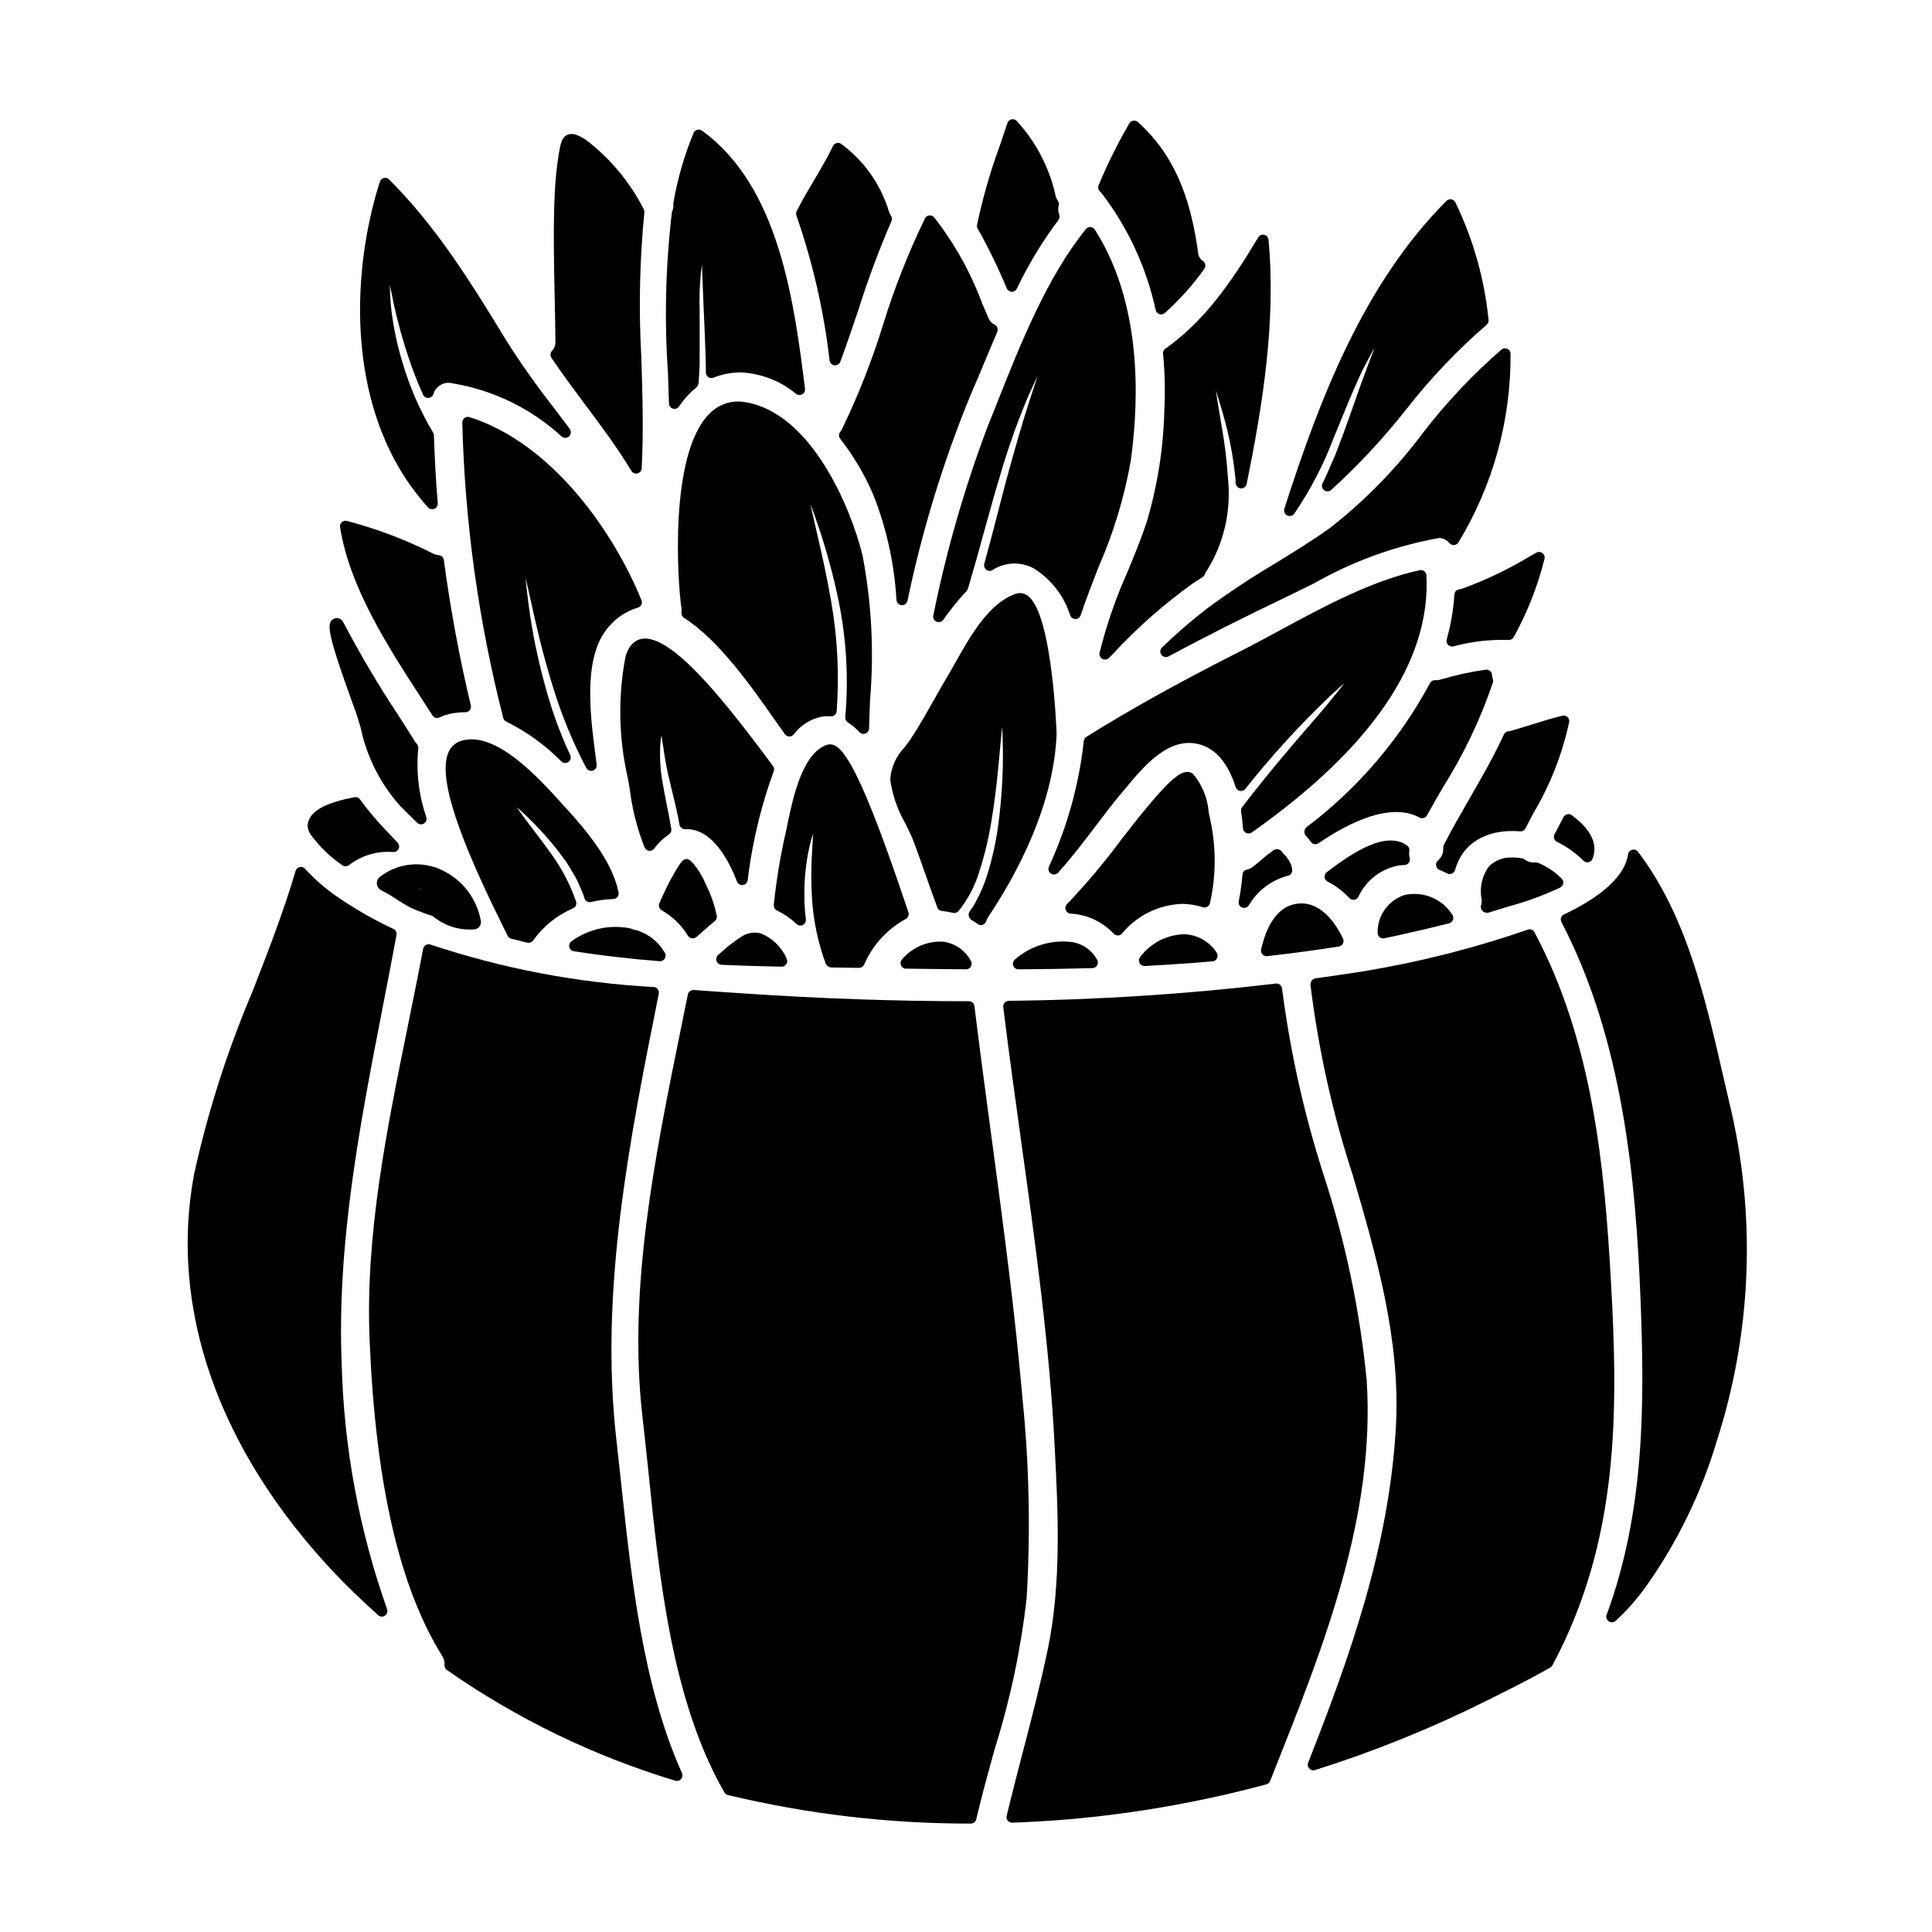 <?xml version="1.0" encoding="UTF-8"?>
<!-- Uploaded to: SVG Repo, www.svgrepo.com, Generator: SVG Repo Mixer Tools -->
<svg fill="#000000" width="800px" height="800px" version="1.1" viewBox="144 144 512 512" xmlns="http://www.w3.org/2000/svg">
 <g>
  <path d="m440.23 391.91c0.418-0.004 0.816-0.184 1.098-0.492 3.867-4.707 9.543-7.566 15.629-7.871 1.977-0.027 3.945 0.273 5.828 0.883 0.375 0.121 0.781 0.082 1.125-0.105 0.352-0.184 0.613-0.5 0.727-0.875 1.699-7.512 1.688-15.309-0.035-22.816l-0.293-1.473v0.004c-0.293-3.695-1.73-7.203-4.109-10.043-0.484-0.426-1.125-0.625-1.766-0.543-1.395 0.113-3.805 1.246-10.395 9.262-2.297 2.754-4.617 5.731-6.996 8.805-4.406 5.941-9.176 11.605-14.289 16.953-0.406 0.406-0.539 1.012-0.34 1.551 0.195 0.539 0.691 0.918 1.262 0.965 4.363 0.23 8.469 2.133 11.461 5.312 0.281 0.309 0.68 0.484 1.094 0.484z"/>
  <path d="m447.32 400h0.082c3.938-0.211 7.871-0.461 11.809-0.738h0.027l6.106-0.496v-0.004c0.527-0.043 0.988-0.367 1.211-0.848 0.223-0.48 0.172-1.043-0.133-1.473-1.879-2.887-5.031-4.695-8.469-4.859-4.644 0.07-8.992 2.289-11.777 6.004-0.367 0.441-0.445 1.051-0.203 1.57 0.242 0.52 0.766 0.852 1.336 0.852z"/>
  <path d="m403.02 388.82c0.266 0.219 0.594 0.336 0.934 0.336 0.156 0 0.309-0.027 0.453-0.074 0.477-0.152 0.844-0.539 0.973-1.02 0.125-0.426 0.324-0.824 0.582-1.184 7.777-11.66 17.227-29.492 18.055-48.262 0-0.305-1.086-31.926-7.621-36.703-0.945-0.742-2.211-0.938-3.336-0.516-7.086 2.566-11.902 11.133-15.773 18.016-0.742 1.324-1.449 2.578-2.121 3.699-1.242 2.082-2.449 4.211-3.648 6.344-1.969 3.488-4 7.086-6.207 10.422-0.48 0.738-1.047 1.461-1.613 2.195v0.004c-2.223 2.293-3.562 5.305-3.781 8.492 0.57 4.129 1.941 8.105 4.043 11.707 0.883 1.812 1.715 3.543 2.262 4.984 1.055 2.852 2.066 5.727 3.082 8.602 0.969 2.754 1.941 5.512 2.996 8.352v-0.004c0.117 0.656 0.656 1.148 1.316 1.207 1 0.094 1.992 0.258 2.969 0.496 0.535 0.121 1.094-0.066 1.453-0.484 2.488-3.117 4.359-6.68 5.508-10.5 1.367-4.246 2.41-8.586 3.129-12.988 1.18-6.926 1.703-12.594 2.125-17.164l0.18-1.918c0.133-1.512 0.348-3.938 0.598-6.234 0.098 1.633 0.176 3.691 0.203 6.277h0.004c0.043 6.465-0.352 12.922-1.184 19.332-0.594 4.543-1.566 9.031-2.91 13.414-0.805 2.606-1.875 5.121-3.191 7.508-0.453 0.855-0.98 1.672-1.574 2.441-0.219 0.375-0.277 0.824-0.16 1.246 0.125 0.441 0.422 0.82 0.82 1.047 0.5 0.273 0.98 0.586 1.438 0.93z"/>
  <path d="m472.6 353.6c0.539 0.094 1.086-0.109 1.426-0.535 6.578-8.312 13.707-16.172 21.344-23.523l1.207-1.18c1.512-1.402 2.723-2.477 3.695-3.293-0.789 1.012-1.777 2.281-3.102 3.879-1.621 2.047-3.703 4.457-6.203 7.34-4.488 5.188-10.629 12.297-17.785 21.605v-0.004c-0.25 0.32-0.355 0.73-0.285 1.129 0.23 1.477 0.395 2.988 0.508 4.496 0.035 0.531 0.359 1.004 0.84 1.23 0.48 0.23 1.047 0.184 1.484-0.125 31.863-22.48 47.438-45.43 46.289-68.141-0.023-0.43-0.234-0.832-0.578-1.094-0.344-0.266-0.785-0.363-1.211-0.273-12.629 2.754-25.062 9.445-37.086 15.953-3.793 2.051-7.504 4.059-11.094 5.859-15.844 8.027-28.473 15.062-40.047 22.285h0.004c-0.449 0.234-0.746 0.68-0.789 1.18-1.258 11.52-4.379 22.754-9.238 33.273-0.301 0.66-0.074 1.445 0.531 1.844 0.242 0.16 0.523 0.246 0.812 0.246 0.418-0.004 0.812-0.18 1.094-0.488 3.625-4.019 6.93-8.379 10.125-12.594 2.246-2.961 4.367-5.758 6.406-8.176l1.109-1.328c5.188-6.242 11.641-14.008 19.715-11.934 4.375 1.121 7.644 4.953 9.699 11.383 0.172 0.508 0.602 0.883 1.129 0.984z"/>
  <path d="m413.91 400.88c6.512-0.035 13.055-0.141 19.602-0.316l-0.004 0.004c0.512-0.016 0.977-0.293 1.23-0.73 0.258-0.441 0.273-0.98 0.039-1.43-1.352-2.559-3.832-4.32-6.691-4.754-5.484-0.688-10.996 1.004-15.152 4.644-0.461 0.406-0.621 1.055-0.406 1.629 0.219 0.574 0.77 0.953 1.383 0.953z"/>
  <path d="m489.68 364.45c0.02 0.457 0.215 0.891 0.543 1.207 0.422 0.438 0.805 0.91 1.137 1.418 0.219 0.324 0.559 0.547 0.941 0.621s0.781-0.008 1.102-0.227c7.961-5.418 19.066-10.992 26.766-6.812v-0.004c0.711 0.395 1.609 0.137 2-0.578 1.391-2.512 2.824-4.992 4.254-7.477 5.484-8.688 9.918-17.992 13.215-27.723 0.086-0.301 0.078-0.621-0.023-0.918-0.129-0.324-0.195-0.672-0.203-1.023 0-0.418-0.18-0.82-0.496-1.102-0.312-0.277-0.734-0.41-1.152-0.359-4.106 0.574-8.164 1.461-12.133 2.656-0.414 0.121-0.848 0.164-1.277 0.125-0.594-0.031-1.148 0.289-1.414 0.824-8.043 14.957-19.234 27.996-32.801 38.211-0.305 0.305-0.469 0.727-0.457 1.16z"/>
  <path d="m502.67 382.45c0.07 0.004 0.141 0.004 0.211 0 0.473-0.066 0.883-0.363 1.102-0.789 2.004-4.359 6.016-7.461 10.738-8.301 0.359-0.055 0.723-0.09 1.09-0.098l0.449-0.023c0.438-0.031 0.844-0.254 1.102-0.613 0.258-0.359 0.34-0.816 0.227-1.242-0.168-0.617-0.207-1.262-0.105-1.891 0.09-0.562-0.148-1.121-0.613-1.445-5.492-3.844-13.836 1.43-21.273 7.086v-0.004c-0.406 0.312-0.621 0.809-0.57 1.316 0.039 0.504 0.336 0.949 0.785 1.18 2.164 1.105 4.113 2.578 5.766 4.356 0.285 0.301 0.68 0.473 1.094 0.469z"/>
  <path d="m384.12 400.71h0.789c5.039 0.066 10.09 0.133 15.125 0.164 0.523 0 1.008-0.277 1.273-0.73 0.266-0.457 0.266-1.016 0.008-1.473-1.477-2.801-4.227-4.711-7.367-5.117-4.164-0.234-8.199 1.5-10.895 4.684-0.398 0.43-0.504 1.051-0.273 1.586 0.23 0.539 0.754 0.887 1.34 0.895z"/>
  <path d="m479.64 397.39h0.164c6.371-0.711 12.77-1.574 19-2.551 0.457-0.074 0.855-0.359 1.07-0.77 0.219-0.41 0.23-0.898 0.035-1.316-1.723-3.652-5.559-9.723-11.613-9.32-7.273 0.527-9.391 9.273-10.09 12.148v-0.004c-0.105 0.441-0.004 0.902 0.273 1.258 0.281 0.355 0.707 0.562 1.16 0.566z"/>
  <path d="m473.15 384.5c0.18 0.07 0.367 0.105 0.559 0.105 0.5 0 0.969-0.254 1.242-0.672 2.258-3.887 5.973-6.707 10.32-7.836 0.758-0.148 1.27-0.855 1.18-1.625l-0.094-0.457c0-0.156-0.023-0.316-0.074-0.469 0-0.035-0.145-0.363-0.16-0.395l-0.18-0.434h-0.023l-0.004 0.004c-0.062-0.191-0.141-0.375-0.238-0.551l-0.27-0.43c-0.098-0.141-0.203-0.27-0.32-0.395v-0.02c-0.094-0.211-0.242-0.395-0.422-0.539-0.137-0.211-0.32-0.379-0.543-0.496l-0.043-0.043c-0.277-0.664-0.891-1.133-1.605-1.223-0.57 0.023-1.105 0.281-1.48 0.711-0.102 0.043-0.195 0.094-0.285 0.156-0.895 0.652-1.754 1.348-2.574 2.086-0.738 0.668-1.508 1.297-2.312 1.883-0.422 0.289-0.898 0.492-1.398 0.598-0.637 0.141-1.105 0.676-1.16 1.324-0.184 2.371-0.516 4.731-0.992 7.059-0.137 0.691 0.23 1.383 0.879 1.656z"/>
  <path d="m278.55 392c0.195 0.402 0.562 0.691 0.996 0.789 0.664 0.148 1.324 0.316 1.969 0.48 0.746 0.188 1.496 0.395 2.262 0.547h0.004c0.582 0.121 1.184-0.117 1.527-0.605 2.668-3.746 6.316-6.684 10.547-8.496 0.695-0.305 1.043-1.082 0.812-1.801-1.535-4.438-3.707-8.629-6.445-12.441-1.793-2.512-3.422-4.644-4.816-6.481-0.789-1.059-1.539-2.019-2.195-2.914-0.977-1.297-1.699-2.328-2.242-3.148 0.742 0.641 1.684 1.496 2.863 2.625l-0.004 0.004c2.844 2.734 5.492 5.66 7.934 8.758l2.363 3.184c0.609 0.973 1.219 2.012 1.852 3.082l0.508 0.863h-0.004c0.523 0.914 0.973 1.871 1.348 2.856 0.23 0.559 0.469 1.121 0.719 1.676 0.07 0.172 0.125 0.348 0.168 0.527l0.168 0.57c0.246 0.723 1 1.141 1.742 0.965 1.938-0.461 3.914-0.727 5.906-0.789 0.434-0.016 0.836-0.219 1.105-0.559 0.27-0.34 0.375-0.777 0.289-1.203-1.652-8.266-8.66-16.652-14.594-23.035l-1.02-1.148c-5.633-6.191-17.32-19.07-26.371-15.883-1.469 0.535-2.633 1.688-3.18 3.148-3.281 8.109 6.199 29.125 14.824 46.52z"/>
  <path d="m544.38 337.68c-0.211 0.059-0.43 0.098-0.648 0.113-0.516 0.055-0.965 0.375-1.18 0.848-2.703 5.863-6.019 11.629-9.227 17.203-2.25 3.91-4.578 7.953-6.691 12.047-0.133 0.254-0.188 0.539-0.16 0.824 0.098 1.277-0.43 2.523-1.414 3.348-0.391 0.34-0.57 0.859-0.477 1.367 0.09 0.508 0.445 0.934 0.93 1.113 0.688 0.277 1.359 0.59 2.016 0.934 0.207 0.102 0.434 0.152 0.664 0.152 0.207 0 0.41-0.043 0.602-0.129 0.402-0.18 0.707-0.531 0.824-0.957 1.969-7.133 8.371-10.949 17.207-10.234v0.004c0.594 0.059 1.168-0.254 1.438-0.789 0.664-1.305 1.355-2.617 2.051-3.938 4.477-7.512 7.699-15.707 9.535-24.262 0.074-0.484-0.098-0.977-0.461-1.309-0.363-0.332-0.867-0.461-1.344-0.348-2.816 0.676-5.637 1.574-8.359 2.418-1.754 0.543-3.492 1.082-5.305 1.594z"/>
  <path d="m510.52 392.69c0.098 0 0.199-0.008 0.297-0.031l0.59-0.125c1.691-0.352 3.41-0.707 5.117-1.121 3.856-0.848 7.68-1.766 11.5-2.723 0.48-0.121 0.867-0.469 1.031-0.93 0.172-0.461 0.098-0.977-0.195-1.375-2.707-4.238-7.793-6.312-12.695-5.184-4.269 1.41-7.133 5.422-7.082 9.914-0.031 0.461 0.152 0.91 0.504 1.215 0.258 0.223 0.59 0.352 0.934 0.359z"/>
  <path d="m359.25 369c-0.285 4.121-0.32 8.258-0.105 12.387 0.316 6.164 1.562 12.246 3.691 18.043 0.324 0.594 0.945 0.965 1.621 0.965l7.191 0.098 0.012 0.004c0.594 0 1.129-0.355 1.355-0.902 2.231-5.133 6.109-9.379 11.023-12.059 0.645-0.34 0.941-1.105 0.699-1.793-0.246-0.703-0.621-1.816-1.098-3.223-9.055-26.812-14.562-39.059-18.387-40.934-0.652-0.352-1.422-0.422-2.129-0.191-6.551 2.231-9.055 14.289-10.535 21.492l-0.426 2.023c-1.414 6.227-2.449 12.539-3.102 18.891-0.055 0.617 0.273 1.199 0.828 1.473 1.91 0.926 3.672 2.141 5.219 3.598 0.449 0.43 1.121 0.523 1.672 0.238s0.863-0.883 0.785-1.496c-0.254-2.039-0.387-4.09-0.391-6.141-0.066-4.234 0.352-8.457 1.238-12.598 0.277-1.352 0.637-2.684 1.07-3.992 0 0.125-0.02 0.254-0.031 0.395-0.035 1.043-0.121 2.289-0.203 3.723z"/>
  <path d="m558.33 360.55-2.363 4.555h0.004c-0.184 0.352-0.215 0.762-0.09 1.137 0.129 0.375 0.395 0.688 0.75 0.863 2.586 1.262 4.949 2.945 6.984 4.981 0.277 0.277 0.656 0.434 1.047 0.434 0.102 0 0.203-0.008 0.305-0.031 0.488-0.105 0.891-0.445 1.074-0.91 1.492-3.844-0.359-7.731-5.512-11.539v-0.004c-0.348-0.258-0.789-0.352-1.215-0.25-0.422 0.098-0.777 0.379-0.973 0.766z"/>
  <path d="m536.97 385.49c0.309 0.273 0.711 0.414 1.125 0.391 0.172 0.004 0.344-0.02 0.508-0.066 1.211-0.363 2.43-0.727 3.648-1.125 0.395-0.125 0.957-0.293 1.664-0.5 4.656-1.266 9.191-2.934 13.555-4.988 0.43-0.207 0.727-0.609 0.805-1.078s-0.074-0.945-0.41-1.281c-1.785-1.785-3.902-3.203-6.231-4.176-0.246-0.105-0.52-0.145-0.785-0.109-1.023 0.098-2.043-0.195-2.859-0.82-0.184-0.137-0.398-0.227-0.625-0.266-0.934-0.184-1.887-0.258-2.84-0.227-2.254-0.07-4.438 0.816-6.008 2.438-1.801 2.5-2.477 5.637-1.871 8.656 0.059 0.566 0 1.133-0.172 1.676-0.133 0.547 0.059 1.117 0.496 1.477z"/>
  <path d="m325.25 307.73c9.141 5.758 17.84 18.156 24.191 27.211 0.902 1.277 1.758 2.5 2.562 3.625 0.266 0.371 0.691 0.598 1.148 0.613h0.047c0.441 0 0.863-0.195 1.141-0.539 1.871-2.527 4.641-4.234 7.738-4.766 0.676-0.086 1.359-0.098 2.039-0.031 0.395 0.027 0.785-0.094 1.09-0.344 0.305-0.258 0.492-0.625 0.52-1.02 0.715-9.664 0.23-19.383-1.43-28.93-1.23-7.195-2.574-12.988-3.648-17.672l-0.465-2.016c-0.602-2.574-1.055-4.644-1.398-6.297 0.602 1.574 1.316 3.598 2.16 6.125v-0.004c2.16 6.398 3.926 12.922 5.289 19.535 2.082 10.141 2.68 20.527 1.773 30.836-0.047 0.543 0.211 1.066 0.668 1.367 1.129 0.734 2.164 1.605 3.078 2.594 0.41 0.434 1.043 0.582 1.602 0.371 0.562-0.215 0.938-0.742 0.957-1.34 0.066-2.484 0.164-4.984 0.262-7.477l-0.004-0.004c1.094-12.84 0.422-25.77-1.992-38.426-3.148-12.762-13.645-37.66-30.965-40.539v-0.004c-3.484-0.68-7.074 0.441-9.547 2.984-10.922 10.719-8.43 45.266-7.477 51.586 0.039 0.414 0.039 0.832 0 1.246-0.027 0.523 0.223 1.023 0.66 1.312z"/>
  <path d="m326.33 391.99c0.227 0.367 0.605 0.617 1.035 0.68 0.074 0.008 0.148 0.008 0.223 0 0.355 0 0.699-0.129 0.969-0.359l1.469-1.285c1.125-0.996 2.254-1.996 3.402-2.922 0.426-0.348 0.625-0.898 0.52-1.438-0.57-2.777-1.496-5.473-2.758-8.016l-0.227-0.484c-0.793-1.883-1.852-3.641-3.148-5.223l-0.273-0.277c-0.215-0.227-0.434-0.449-0.648-0.637-0.598-0.516-1.496-0.473-2.043 0.102-0.035 0.039-0.242 0.25-0.277 0.297l0.004-0.004c-0.516 0.68-0.984 1.387-1.406 2.125-1.082 1.828-1.922 3.383-2.637 4.887-0.609 1.281-1.219 2.606-1.789 3.938h-0.004c-0.297 0.691-0.027 1.496 0.629 1.867 2.852 1.629 5.246 3.949 6.961 6.75z"/>
  <path d="m313.01 305.05c0.41-0.105 0.75-0.383 0.941-0.762 0.191-0.375 0.207-0.816 0.051-1.207-7.32-18.051-23.648-41.598-45.566-48.535-0.453-0.148-0.949-0.066-1.332 0.219-0.379 0.289-0.598 0.734-0.59 1.211 0.656 26.418 4.297 52.68 10.852 78.281 0.109 0.441 0.41 0.805 0.824 0.988 5.41 2.668 10.336 6.231 14.562 10.535 0.512 0.492 1.305 0.551 1.883 0.137 0.582-0.414 0.781-1.184 0.48-1.828-2.594-5.566-4.715-11.34-6.348-17.262-2.086-7.32-3.641-14.785-4.652-22.328-0.395-3.004-0.672-5.473-0.852-7.477 0.625 2.629 1.238 5.418 1.656 7.316 1.18 5.348 2.816 12.68 5.68 21.91h0.004c2.254 7.34 5.184 14.457 8.758 21.254 0.254 0.484 0.758 0.785 1.305 0.789 0.141-0.004 0.281-0.023 0.418-0.062 0.676-0.199 1.117-0.848 1.051-1.551-0.039-0.457-0.113-0.953-0.176-1.359l-0.227-1.762c-1.336-10.324-3.344-25.93 3.762-33.641 1.984-2.312 4.594-4 7.516-4.867z"/>
  <path d="m335.22 399.68c5.418 0.246 10.73 0.395 15.895 0.496h0.031c0.512-0.004 0.988-0.27 1.254-0.707 0.27-0.438 0.293-0.98 0.062-1.438-1.305-3.004-3.719-5.383-6.738-6.644-1.758-0.492-3.641-0.203-5.168 0.785-2.238 1.445-4.332 3.098-6.262 4.938-0.441 0.402-0.598 1.031-0.395 1.594s0.723 0.945 1.32 0.973z"/>
  <path d="m296.09 396.1c7.117 1.113 14.762 1.996 22.719 2.629h0.117c0.523 0 1.004-0.277 1.27-0.727s0.273-1.008 0.02-1.465c-1.633-2.887-4.309-5.035-7.477-6.008-0.484-0.062-0.961-0.195-1.406-0.391-0.117-0.059-0.242-0.102-0.371-0.129-5.426-1.059-11.051 0.188-15.52 3.445-0.477 0.355-0.695 0.961-0.551 1.535 0.145 0.578 0.617 1.012 1.203 1.102z"/>
  <path d="m485.8 280.76c0.469-0.008 0.906-0.234 1.18-0.613 4.289-6.277 7.809-13.047 10.48-20.16l1.18-2.859c2.699-6.598 4.828-11.809 6.785-15.691l0.789-1.496c0.738-1.422 1.387-2.672 2.019-3.688l0.105-0.16-0.105 0.168-0.277 0.727c-0.516 1.352-1.125 2.938-1.77 4.699-0.918 2.363-1.902 5.164-3.047 8.434-0.93 2.664-1.969 5.637-3.176 8.914l-2.203 5.785c-0.516 1.223-1.086 2.488-1.672 3.801l-1.137 2.559c-0.125 0.281-0.281 0.559-0.434 0.84v0.004c-0.352 0.625-0.199 1.41 0.355 1.863 0.555 0.449 1.352 0.441 1.895-0.027 7.203-6.562 13.859-13.711 19.895-21.363 6.348-8.145 13.477-15.645 21.285-22.402 0.41-0.332 0.613-0.859 0.531-1.379-1.086-10.82-4.074-21.367-8.824-31.148-0.227-0.406-0.625-0.68-1.082-0.746-0.461-0.066-0.926 0.09-1.25 0.422-21.766 21.805-33.512 52.098-42.961 81.586-0.145 0.449-0.062 0.941 0.215 1.32 0.277 0.383 0.723 0.605 1.195 0.605z"/>
  <path d="m234.72 373.31c0.523 0.375 1.234 0.367 1.75-0.027 3.328-2.586 7.504-3.828 11.707-3.484 0.602 0.043 1.172-0.281 1.445-0.82 0.266-0.551 0.168-1.203-0.246-1.652l-2.078-2.219c-2.852-2.883-5.492-5.973-7.891-9.242-0.336-0.48-0.926-0.719-1.5-0.605-7.477 1.48-11.359 3.481-12.238 6.57l-0.145 0.812v-0.004c0.008 1.004 0.352 1.973 0.98 2.758 2.281 3.074 5.059 5.746 8.215 7.914z"/>
  <path d="m308.65 537.4c-0.426-3.969-0.848-7.871-1.281-11.676-4.559-39.594 3.461-79.652 11.219-118.39h-0.004c0.082-0.414-0.016-0.844-0.266-1.18-0.254-0.336-0.641-0.547-1.062-0.582-20.133-1.09-40.031-4.875-59.16-11.25-0.41-0.148-0.859-0.109-1.238 0.102-0.379 0.215-0.645 0.582-0.723 1.012-1.309 6.981-2.754 13.984-4.168 21.008-5.477 26.949-11.18 54.805-10.02 82.602 1.574 38.133 7.871 65.551 19.258 83.836v0.004c0.453 0.68 0.664 1.492 0.598 2.309-0.055 0.531 0.184 1.055 0.617 1.363 18.496 12.926 38.93 22.828 60.531 29.344 0.555 0.168 1.156-0.004 1.539-0.438 0.387-0.434 0.48-1.051 0.242-1.578-10.355-23.051-13.398-51.438-16.082-76.48z"/>
  <path d="m234.55 505.48c-1.305-31.883 4.832-63.48 10.766-94.02 1.27-6.559 2.551-13.121 3.758-19.68 0.125-0.656-0.211-1.316-0.816-1.598-5.156-2.414-10.105-5.242-14.801-8.465-3.148-2.152-6.039-4.66-8.609-7.477-0.355-0.402-0.902-0.578-1.426-0.461-0.523 0.117-0.941 0.508-1.09 1.023-3.203 10.867-7.406 21.648-11.469 32.086h-0.004c-6.606 15.547-11.762 31.672-15.402 48.164-6.75 35.668 6.426 73.211 37.109 105.73 3.293 3.484 6.992 7.059 11.637 11.246h-0.004c0.27 0.25 0.621 0.391 0.988 0.391 0.488 0.004 0.945-0.238 1.219-0.641 0.277-0.402 0.336-0.914 0.16-1.367-7.387-20.883-11.441-42.793-12.016-64.934z"/>
  <path d="m238.66 333.8 0.914 3.012c1.605 7.731 5.223 14.898 10.484 20.781 1.516 1.48 2.992 2.957 4.469 4.438v-0.004c0.277 0.277 0.656 0.434 1.047 0.434 0.262 0 0.523-0.07 0.746-0.203 0.582-0.344 0.859-1.039 0.672-1.688-2.016-5.828-2.75-12.027-2.148-18.168 0.066-0.441-0.066-0.895-0.359-1.23-0.164-0.18-0.316-0.371-0.453-0.574-1.379-2.195-2.809-4.445-4.269-6.731-5.422-8.164-10.414-16.605-14.957-25.289-0.391-0.512-1.004-0.805-1.645-0.789-0.562 0.066-1.078 0.348-1.434 0.789-0.992 1.465-0.395 4.945 5.676 21.691 0.648 1.758 1.117 3.047 1.258 3.531z"/>
  <path d="m258.6 333.59c0.27 0.426 0.738 0.684 1.242 0.68 0.215 0.004 0.43-0.047 0.625-0.137 1.082-0.512 2.231-0.875 3.41-1.082 1.141-0.199 2.297-0.301 3.457-0.301 0.449 0.004 0.875-0.203 1.156-0.555 0.281-0.355 0.383-0.816 0.281-1.254-3.027-12.715-5.414-25.578-7.144-38.535-0.09-0.672-0.625-1.195-1.301-1.273-0.516-0.047-1.023-0.18-1.496-0.395-7.301-3.703-14.98-6.617-22.902-8.688-0.48-0.121-0.988 0.012-1.352 0.348-0.363 0.336-0.535 0.828-0.457 1.32 2.555 16 12.629 31.559 21.523 45.285z"/>
  <path d="m414.93 514.21c-1.988-22.898-5.117-46.051-8.109-68.414-1.574-11.715-3.148-23.426-4.582-35.16v-0.004c-0.09-0.738-0.719-1.297-1.465-1.293-19.402 0-39.527-0.699-59.809-2.082l-1.707-0.113c-3.754-0.242-7.562-0.492-11.414-0.789-0.734-0.035-1.391 0.465-1.555 1.18l-1.969 9.695c-6.844 33.703-13.926 68.555-10.062 102.17 0.539 4.691 1.039 9.57 1.574 14.562 2.93 28.539 6.254 60.891 20.141 85.043 0.199 0.348 0.535 0.602 0.926 0.695 21.086 5.066 42.695 7.606 64.379 7.57 0.688-0.004 1.285-0.477 1.441-1.148 1.441-6.227 3.215-12.594 4.938-18.766h-0.004c4.078-12.977 6.894-26.32 8.418-39.836 1.066-17.773 0.684-35.602-1.141-53.309z"/>
  <path d="m530.74 300.17c-0.719 0.078-1.273 0.664-1.316 1.383-0.254 4.031-0.938 8.027-2.035 11.914-0.121 0.445-0.031 0.922 0.25 1.289 0.277 0.367 0.715 0.582 1.176 0.582 0.117 0 0.234-0.016 0.348-0.043 4.758-1.293 9.684-1.863 14.613-1.691 0.562 0.02 1.09-0.273 1.375-0.762 3.617-6.527 6.359-13.504 8.16-20.746 0.137-0.57-0.074-1.168-0.543-1.52-0.465-0.355-1.098-0.398-1.609-0.113l-1.766 0.988c-5.688 3.426-11.691 6.297-17.93 8.57-0.234 0.07-0.48 0.121-0.723 0.148z"/>
  <path d="m603.04 439.44c-0.762-3.203-1.512-6.453-2.254-9.727-4.844-21.164-9.84-43.047-22.691-59.98h-0.004c-0.359-0.473-0.965-0.688-1.543-0.539-0.574 0.148-1.008 0.629-1.094 1.215-0.82 5.566-6.531 10.93-16.98 15.945-0.359 0.172-0.637 0.484-0.762 0.863-0.129 0.379-0.094 0.793 0.09 1.148 16.23 31.137 19.703 68.047 20.957 100.04 1.055 27.066 1.227 55.812-8.98 83.535l-0.004-0.004c-0.238 0.641-0.004 1.363 0.562 1.742 0.57 0.379 1.324 0.316 1.824-0.148 3.117-2.852 5.91-6.035 8.328-9.496 8.191-11.652 14.441-24.559 18.5-38.215 8.98-27.926 10.379-57.734 4.051-86.379z"/>
  <path d="m258.54 278.96c0.414 0 0.809-0.172 1.09-0.477 0.277-0.305 0.418-0.715 0.383-1.129-0.574-6.516-0.848-13.043-1.02-18.008-0.012-0.25-0.086-0.496-0.219-0.715-3.547-5.926-6.309-12.293-8.215-18.934-1.492-4.941-2.504-10.02-3.012-15.16-0.141-1.969-0.207-3.586-0.246-4.836v-0.246c0 0.09 0.027 0.184 0.039 0.285 0.316 1.281 0.621 2.812 0.984 4.699l-0.004-0.004c1.09 4.965 2.445 9.863 4.07 14.68 0.949 2.754 2.133 6.008 3.727 9.488v0.004c0.266 0.57 0.863 0.914 1.492 0.852 0.625-0.066 1.145-0.523 1.285-1.137 0.676-2.066 2.824-3.266 4.938-2.754 10.832 1.777 20.914 6.676 29.004 14.098 0.57 0.496 1.422 0.484 1.977-0.031 0.551-0.512 0.629-1.359 0.176-1.965-1.43-1.93-2.879-3.84-4.328-5.754-4.484-5.715-8.676-11.656-12.555-17.797-10.18-16.75-18.941-30.527-30.992-42.555-0.367-0.363-0.891-0.512-1.391-0.391s-0.902 0.496-1.059 0.984c-7.871 24.652-9.242 62.051 12.781 86.316 0.277 0.309 0.676 0.488 1.094 0.484z"/>
  <path d="m506.19 509.81c-1.812-18.547-5.652-36.84-11.449-54.551-5.156-16.059-8.832-32.555-10.98-49.285-0.039-0.395-0.234-0.758-0.543-1.008-0.312-0.25-0.711-0.363-1.105-0.312-23.5 2.797-47.133 4.324-70.793 4.582-0.422 0.004-0.816 0.188-1.094 0.504-0.273 0.312-0.402 0.73-0.352 1.148 1.445 11.809 3.117 23.824 4.723 35.426 3.711 26.66 7.551 54.223 8.926 81.477 0.852 16.566 1.82 35.34-1.805 53.066-1.93 9.25-4.328 18.562-6.691 27.551-1.453 5.598-2.906 11.195-4.254 16.812l-0.004-0.004c-0.105 0.438-0.004 0.902 0.273 1.258 0.281 0.355 0.707 0.562 1.16 0.562h0.066c4.699-0.199 9.746-0.449 14.793-0.887 17.754-1.543 35.336-4.648 52.547-9.281 0.449-0.121 0.812-0.449 0.988-0.879l1.082-2.727c13.176-33.129 26.805-67.367 24.512-103.45z"/>
  <path d="m570.87 482.75c-1.656-29.078-4.723-62.527-20.094-91.453-0.125-0.383-0.398-0.695-0.762-0.871-0.359-0.172-0.777-0.195-1.152-0.055-13.996 4.844-28.375 8.504-42.98 10.938-3.496 0.578-7.012 1.074-10.508 1.574l-2.848 0.395c-0.422 0.105-0.785 0.379-1 0.754-0.23 0.395-0.301 0.859-0.195 1.301 2.113 17.062 5.863 33.883 11.203 50.227 6.199 21.254 12.594 43.203 11.414 66.188-1.73 32.273-12.449 61.855-23.281 89.395-0.18 0.457-0.121 0.969 0.156 1.371 0.273 0.402 0.73 0.645 1.219 0.645 0.148 0 0.301-0.023 0.445-0.07 15.543-4.894 30.68-11.004 45.262-18.273l2.109-1.051c4.977-2.484 10.125-5.047 14.992-7.871v-0.004c0.238-0.137 0.434-0.336 0.562-0.578 17.773-33.184 17.461-67.445 15.457-102.56z"/>
  <path d="m435.92 195.17c7.008 9.152 11.906 19.738 14.348 31 0.117 0.508 0.492 0.914 0.984 1.074 0.148 0.051 0.301 0.074 0.457 0.07 0.355 0.004 0.699-0.125 0.969-0.359 3.914-3.492 7.426-7.41 10.469-11.688 0.242-0.328 0.336-0.742 0.262-1.145s-0.312-0.758-0.656-0.977c-0.727-0.492-1.184-1.297-1.23-2.172-1.648-11.535-4.836-24.676-15.984-34.637-0.324-0.285-0.754-0.414-1.184-0.359-0.441 0.062-0.828 0.324-1.059 0.707-3.078 5.273-5.801 10.746-8.141 16.387-0.27 0.598-0.109 1.301 0.391 1.723 0.141 0.113 0.266 0.238 0.375 0.375z"/>
  <path d="m405.73 257.05c-6.137 16.262-10.949 32.992-14.391 50.027-0.156 0.688 0.195 1.391 0.836 1.676 0.191 0.086 0.395 0.129 0.602 0.125 0.48 0 0.93-0.234 1.207-0.625 1.867-2.695 3.938-5.246 6.184-7.637 0.16-0.168 0.281-0.375 0.348-0.602 1.676-5.668 3.148-10.957 4.481-15.832 1.379-5 2.637-9.562 3.891-13.656h-0.004c2.012-6.965 4.406-13.812 7.176-20.516l0.758-1.703c0.789-1.762 1.473-3.316 2.113-4.574 0.023-0.039 0.047-0.078 0.066-0.117l-0.039 0.102-2.156 6.574c-1.781 5.461-3.82 12.445-6.066 20.766-0.723 2.68-1.469 5.559-2.258 8.629-1.082 4.207-2.262 8.785-3.633 13.727v-0.004c-0.16 0.574 0.043 1.188 0.508 1.555 0.469 0.367 1.109 0.418 1.629 0.133 3.285-2.16 7.492-2.348 10.953-0.484 4.613 2.883 8.051 7.312 9.691 12.5 0.238 0.566 0.797 0.934 1.414 0.934 0.621-0.02 1.164-0.422 1.359-1.012 1.43-4.328 3.148-8.699 4.789-12.914h0.004c3.926-8.965 6.769-18.363 8.473-28.004 2.391-17.348 2.684-42.051-9.5-61.254v0.004c-0.258-0.398-0.688-0.652-1.156-0.68-0.48-0.059-0.953 0.152-1.238 0.543-10.316 12.676-17.543 30.922-23.348 45.586-0.922 2.309-1.816 4.57-2.691 6.734z"/>
  <path d="m410.8 220.43c0.23 0.527 0.746 0.871 1.32 0.887h0.031c0.566-0.004 1.078-0.324 1.328-0.832 3.059-6.414 6.75-12.504 11.02-18.184 0.312-0.41 0.391-0.957 0.199-1.438-0.297-0.75-0.34-1.582-0.125-2.359 0.117-0.422 0.043-0.875-0.203-1.234-0.258-0.355-0.453-0.758-0.574-1.18-1.609-7.519-5.207-14.465-10.422-20.113-0.375-0.336-0.891-0.461-1.375-0.332-0.48 0.129-0.867 0.492-1.023 0.969-0.652 1.992-1.332 3.981-2.008 5.969-2.519 6.848-4.539 13.867-6.043 21.008-0.059 0.352 0.004 0.711 0.184 1.016 2.879 5.117 5.449 10.398 7.691 15.824z"/>
  <path d="m299.07 251.22c4.227 5.652 8.598 11.5 12.25 17.574 0.266 0.441 0.746 0.711 1.262 0.711 0.121 0 0.242-0.012 0.359-0.043 0.629-0.156 1.082-0.707 1.113-1.355 0.516-9.734 0.207-19.617-0.086-29.168-0.73-12.883-0.469-25.805 0.789-38.648 0.039-0.328-0.031-0.66-0.203-0.941-3.684-7.199-8.945-13.48-15.395-18.367-1.969-1.219-3.473-1.855-4.816-1.246-1.527 0.695-1.832 2.5-2.285 5.234v-0.004c-0.535 3.379-0.883 6.785-1.043 10.199-0.418 9.105-0.219 18.316-0.027 27.234 0.082 4.039 0.172 8.082 0.203 12.109 0.051 0.906-0.266 1.789-0.879 2.457-0.496 0.5-0.57 1.281-0.18 1.867 2.836 4.207 5.957 8.359 8.938 12.387z"/>
  <path d="m452.83 236.41c-0.434 0.305-0.668 0.816-0.609 1.344 0.477 4.969 0.594 9.969 0.344 14.953-0.246 10.066-1.824 20.055-4.695 29.707-1.477 4.441-3.312 8.883-5.09 13.184-3.09 6.902-5.562 14.066-7.383 21.41-0.137 0.641 0.164 1.293 0.742 1.605 0.211 0.121 0.453 0.18 0.699 0.18 0.395 0.004 0.773-0.156 1.051-0.438l0.961-0.969c6.453-6.988 13.605-13.297 21.34-18.832 0.414-0.281 0.84-0.547 1.258-0.816 0.422-0.27 0.891-0.559 1.324-0.852v0.004c0.293-0.203 0.492-0.52 0.551-0.871 4.875-7.43 7.031-16.32 6.106-25.156-0.305-4.824-0.891-9.625-1.762-14.375-0.184-1.117-0.359-2.164-0.516-3.184-0.426-2.387-0.715-4.277-0.918-5.773 0.469 1.438 1.035 3.269 1.711 5.602l0.188 0.703h0.004c1.602 5.527 2.695 11.195 3.262 16.922l0.066 1.301c0.059 0.734 0.645 1.316 1.383 1.363 0.734 0.051 1.395-0.457 1.535-1.184 4.211-20.797 7.824-43.031 5.781-64.715-0.059-0.637-0.52-1.164-1.145-1.301-0.617-0.129-1.25 0.145-1.574 0.684-7.449 12.48-14.465 22.273-24.613 29.504z"/>
  <path d="m451.95 315.58c-0.438 0.418-0.578 1.059-0.352 1.621 0.223 0.559 0.766 0.926 1.371 0.926 0.246 0 0.484-0.062 0.703-0.176 9.785-5.254 20.184-10.5 31.797-16.039 2.254-1.082 4.477-2.184 6.691-3.277l-0.004-0.004c10.301-5.875 21.531-9.953 33.203-12.055 1.078 0.02 2.09 0.52 2.758 1.363 0.309 0.363 0.777 0.551 1.254 0.508s0.902-0.312 1.141-0.727c9.133-15.055 13.91-32.348 13.801-49.957-0.004-0.566-0.332-1.082-0.844-1.32-0.512-0.242-1.117-0.168-1.559 0.188-7.746 6.723-14.793 14.215-21.027 22.359-7.027 9.375-15.266 17.781-24.504 24.988-4.676 3.328-9.703 6.418-14.562 9.406-6.195 3.664-12.203 7.644-17.996 11.918-4.148 3.199-8.109 6.633-11.871 10.277z"/>
  <path d="m321.28 250.93c0.02 0.641 0.453 1.195 1.066 1.375 0.129 0.035 0.262 0.051 0.395 0.055 0.488 0 0.949-0.242 1.223-0.645 1.27-1.906 2.82-3.609 4.602-5.043 0.344-0.375 0.551-0.855 0.586-1.363 0.133-2.035 0.266-3.973 0.266-5.812v-13.191c-0.105-3.129-0.016-6.262 0.258-9.383 0.09-0.758 0.215-1.781 0.355-2.852 0.039 0.816 0.07 1.75 0.094 2.824 0.059 1.863 0.148 4.051 0.262 6.59l0.395 9.301c0.086 2.082 0.172 4.328 0.246 6.668l0.035 3.25v0.004c0 0.492 0.246 0.953 0.652 1.227 0.41 0.27 0.926 0.32 1.379 0.141 2.352-0.938 4.863-1.402 7.391-1.375 5.312 0.289 10.395 2.277 14.484 5.676 0.477 0.363 1.125 0.406 1.641 0.105 0.52-0.301 0.805-0.883 0.723-1.477-2.836-22.57-6.727-53.484-27.27-68.363-0.371-0.285-0.855-0.375-1.301-0.242-0.434 0.121-0.785 0.434-0.961 0.848-2.473 5.973-4.269 12.203-5.356 18.574-0.023 0.145-0.023 0.293 0 0.438 0.062 0.562-0.035 1.133-0.277 1.641-0.051 0.113-0.086 0.234-0.105 0.359-1.68 14.141-2.027 28.41-1.043 42.617 0.074 2.688 0.176 5.371 0.262 8.055z"/>
  <path d="m309.7 318.35c-1.957 10.5-1.734 21.289 0.648 31.703 0.188 1.031 0.395 2.141 0.574 3.301 0.652 5.238 1.969 10.371 3.918 15.273 0.219 0.469 0.664 0.789 1.18 0.848 0.512 0.055 1.016-0.16 1.324-0.574 1.07-1.465 2.391-2.738 3.898-3.754 0.496-0.316 0.754-0.898 0.656-1.48-0.395-2.41-0.848-4.652-1.262-6.742-0.363-1.812-0.699-3.504-0.961-5.086-0.617-3.238-0.863-6.543-0.723-9.84 0.02-1.059 0.145-2.113 0.363-3.148v0.094c0.113 0.875 0.25 1.918 0.461 3.031 0.426 3.176 1.023 6.32 1.797 9.43 0.199 0.887 0.43 1.824 0.672 2.809 0.594 2.434 1.27 5.184 1.82 8.312 0.141 0.715 0.773 1.23 1.504 1.223 7.594-0.395 12.109 9.598 13.727 13.848h-0.004c0.219 0.574 0.77 0.953 1.383 0.953h0.172c0.672-0.082 1.203-0.605 1.293-1.277 0.918-7.606 2.504-15.113 4.742-22.438 0.59-1.969 1.328-4.188 2.164-6.449 0.168-0.473 0.094-0.996-0.203-1.398l-1.34-1.793c-12.355-16.609-25.926-33.355-33.527-31.883-1.445 0.301-3.387 1.418-4.277 5.039z"/>
  <path d="m363.85 239.54c0.09 0.668 0.625 1.188 1.297 1.262 0.055 0.004 0.109 0.004 0.164 0 0.617 0 1.168-0.383 1.379-0.957 1.746-4.644 3.352-9.445 4.898-14.051l0.004-0.004c2.484-7.871 5.375-15.609 8.656-23.184 0.223-0.488 0.164-1.055-0.152-1.484-0.223-0.309-0.391-0.652-0.5-1.016-2.172-7.231-6.641-13.555-12.73-18.012-0.355-0.227-0.789-0.285-1.191-0.172-0.402 0.117-0.738 0.402-0.922 0.781-1.488 3.09-3.277 6.113-5.016 9.055-1.574 2.641-3.18 5.371-4.613 8.203l0.004-0.004c-0.184 0.371-0.207 0.797-0.062 1.184 4.328 12.438 7.273 25.316 8.785 38.398z"/>
  <path d="m367.14 257.71c-0.113 0.242-0.258 0.465-0.426 0.668-0.469 0.531-0.496 1.32-0.062 1.879 3.535 4.531 6.477 9.5 8.746 14.781 3.543 8.938 5.629 18.387 6.176 27.984 0.059 0.723 0.633 1.301 1.359 1.359h0.113c0.684 0 1.281-0.473 1.441-1.141 3.879-18.637 9.469-36.875 16.695-54.484 1.371-3.148 2.719-6.375 4.109-9.695 0.98-2.363 1.969-4.723 3-7.137 0.316-0.75-0.039-1.617-0.789-1.934-0.691-0.336-1.234-0.918-1.516-1.637l-1.652-3.828c-3.051-8.258-7.359-15.992-12.781-22.93-0.32-0.371-0.805-0.559-1.289-0.504-0.488 0.059-0.914 0.355-1.137 0.789-4.398 9.066-8.102 18.449-11.074 28.074-2.934 9.516-6.582 18.793-10.914 27.754z"/>
  <path d="m244.71 376.34c-0.926 0.695-1.121 2.008-0.434 2.941 0.066 0.098 0.141 0.191 0.23 0.273 0.129 0.137 0.281 0.246 0.445 0.336 0.027 0 0.043 0.039 0.07 0.055 3.203 1.504 5.805 3.852 9.141 5.199 1.5 0.602 3.023 1.125 4.547 1.652 3.148 2.641 7.234 3.887 11.32 3.453 0.848-0.25 1.434-1.02 1.445-1.902-0.887-5.559-4.273-10.406-9.191-13.148-2.711-1.582-5.832-2.316-8.961-2.113-3.133 0.203-6.129 1.336-8.613 3.254zm10.387 3.234h0.266v0.168z"/>
 </g>
</svg>